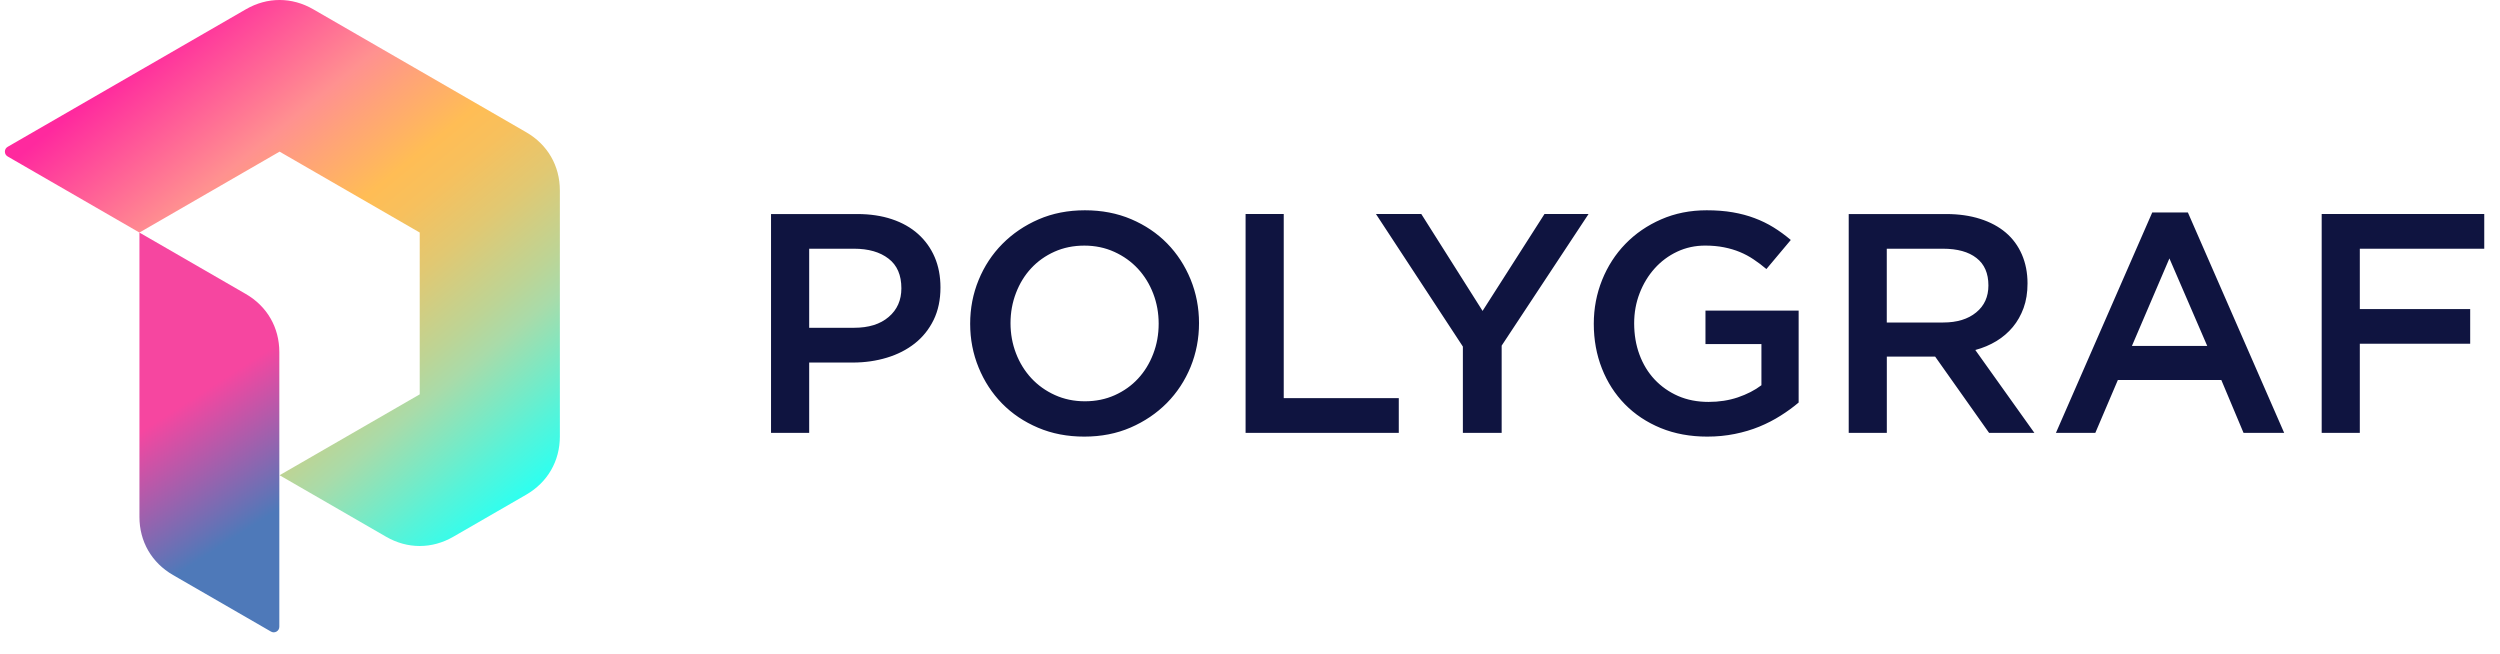 <svg width="107" height="28" viewBox="0 0 107 28" fill="none" xmlns="http://www.w3.org/2000/svg">
<path fill-rule="evenodd" clip-rule="evenodd" d="M40.252 12.304C40.252 11.823 40.169 11.39 40.005 11.007C39.84 10.623 39.603 10.293 39.295 10.016C38.987 9.74 38.612 9.528 38.171 9.381C37.73 9.234 37.237 9.161 36.693 9.161H33V18.527H34.633V15.517H36.497C37.017 15.517 37.503 15.447 37.96 15.308C38.414 15.171 38.811 14.968 39.153 14.699C39.492 14.431 39.76 14.098 39.958 13.696C40.154 13.295 40.252 12.831 40.252 12.304ZM38.579 12.338C38.579 12.848 38.399 13.258 38.035 13.566C37.674 13.876 37.179 14.029 36.553 14.029H34.633V10.645H36.552C37.169 10.645 37.662 10.786 38.028 11.069C38.397 11.35 38.579 11.774 38.579 12.338ZM51.318 13.83C51.318 13.17 51.197 12.546 50.957 11.957C50.715 11.369 50.381 10.855 49.953 10.418C49.525 9.981 49.011 9.636 48.415 9.381C47.817 9.127 47.157 9 46.434 9C45.712 9 45.051 9.129 44.453 9.388C43.856 9.647 43.339 9.998 42.902 10.439C42.465 10.88 42.126 11.396 41.885 11.984C41.643 12.574 41.523 13.197 41.523 13.857C41.523 14.517 41.643 15.142 41.885 15.731C42.125 16.319 42.461 16.832 42.888 17.269C43.316 17.706 43.83 18.052 44.428 18.306C45.025 18.56 45.685 18.687 46.408 18.687C47.131 18.687 47.791 18.558 48.389 18.299C48.986 18.04 49.503 17.69 49.941 17.249C50.378 16.806 50.716 16.291 50.958 15.703C51.197 15.115 51.318 14.49 51.318 13.83ZM49.591 13.856C49.591 14.311 49.514 14.741 49.357 15.148C49.202 15.554 48.985 15.906 48.709 16.204C48.432 16.504 48.1 16.739 47.712 16.914C47.324 17.088 46.898 17.175 46.434 17.175C45.97 17.175 45.542 17.086 45.15 16.908C44.757 16.73 44.42 16.488 44.14 16.186C43.859 15.882 43.64 15.528 43.484 15.122C43.328 14.716 43.25 14.285 43.25 13.83C43.25 13.376 43.328 12.946 43.484 12.54C43.64 12.133 43.856 11.781 44.133 11.483C44.41 11.184 44.743 10.947 45.13 10.773C45.518 10.599 45.944 10.512 46.408 10.512C46.872 10.512 47.3 10.601 47.693 10.78C48.085 10.958 48.422 11.199 48.703 11.502C48.983 11.805 49.202 12.159 49.358 12.565C49.514 12.972 49.591 13.401 49.591 13.856ZM53.311 18.526H59.868V17.04H54.944V9.16H53.311V18.526ZM64.271 14.793L67.99 9.16H66.104L63.454 13.307L60.832 9.16H58.891L62.611 14.833V18.526H64.271V14.793ZM76.982 17.228V13.294H72.994V14.726H75.389V16.488C75.103 16.705 74.766 16.876 74.379 17.008C73.991 17.138 73.574 17.202 73.127 17.202C72.646 17.202 72.21 17.117 71.822 16.948C71.435 16.778 71.1 16.542 70.818 16.243C70.538 15.944 70.321 15.589 70.169 15.177C70.017 14.767 69.942 14.318 69.942 13.836C69.942 13.382 70.02 12.952 70.176 12.55C70.332 12.146 70.546 11.794 70.818 11.49C71.09 11.187 71.412 10.946 71.782 10.772C72.151 10.598 72.551 10.511 72.979 10.511C73.273 10.511 73.544 10.536 73.789 10.585C74.035 10.634 74.26 10.701 74.465 10.786C74.67 10.871 74.867 10.975 75.053 11.101C75.24 11.226 75.424 11.364 75.602 11.515L76.646 10.271C76.405 10.066 76.157 9.886 75.903 9.729C75.649 9.573 75.379 9.441 75.093 9.335C74.808 9.227 74.498 9.145 74.163 9.087C73.829 9.029 73.457 9 73.046 9C72.341 9 71.692 9.129 71.099 9.388C70.505 9.647 69.995 9.998 69.567 10.439C69.139 10.88 68.807 11.396 68.57 11.984C68.333 12.574 68.214 13.197 68.214 13.857C68.214 14.544 68.33 15.182 68.562 15.77C68.794 16.36 69.123 16.87 69.546 17.302C69.97 17.734 70.481 18.074 71.078 18.32C71.676 18.565 72.341 18.687 73.071 18.687C73.482 18.687 73.875 18.649 74.249 18.573C74.624 18.498 74.974 18.393 75.299 18.26C75.625 18.126 75.928 17.97 76.209 17.791C76.494 17.612 76.75 17.425 76.982 17.228ZM87.071 18.526L84.543 14.98C84.872 14.891 85.173 14.764 85.446 14.599C85.717 14.434 85.952 14.233 86.148 13.997C86.344 13.761 86.498 13.488 86.61 13.181C86.722 12.873 86.778 12.523 86.778 12.13C86.778 11.676 86.697 11.263 86.537 10.893C86.376 10.523 86.147 10.21 85.848 9.956C85.549 9.702 85.183 9.506 84.751 9.368C84.318 9.23 83.834 9.161 83.299 9.161H79.125V18.527H80.756V15.262H82.824L85.133 18.527H87.071V18.526ZM85.104 12.217C85.104 12.701 84.93 13.088 84.58 13.372C84.232 13.659 83.761 13.803 83.17 13.803H80.754V10.645H83.156C83.775 10.645 84.254 10.777 84.592 11.042C84.935 11.306 85.104 11.698 85.104 12.217ZM93.641 9.093H92.116L87.994 18.526H89.68L90.644 16.265H95.073L96.023 18.526H97.762L93.641 9.093ZM94.47 14.807H91.246L92.851 11.06L94.47 14.807ZM106.326 9.16H99.368V18.526H101V14.713H105.724V13.227H101V10.645H106.326V9.16Z" fill="#0F1440"/>
<path fill-rule="evenodd" clip-rule="evenodd" d="M10.526 0.396L7.772 1.986L6.2 2.894L5.967 3.028L0.33 6.283C0.254 6.327 0.209 6.403 0.209 6.49C0.209 6.578 0.253 6.654 0.33 6.698L5.967 9.953L11.966 6.49L17.964 9.953V16.878L11.966 20.34L16.524 22.972C17.439 23.501 18.487 23.501 19.403 22.972L22.522 21.172C23.437 20.643 23.962 19.736 23.962 18.679V13.416V12.749V8.153C23.962 7.096 23.438 6.188 22.522 5.66L17.964 3.028L13.405 0.396C12.489 -0.132 11.441 -0.132 10.526 0.396Z" fill="url(#paint0_linear_102_77)"/>
<path fill-rule="evenodd" clip-rule="evenodd" d="M10.518 12.581L5.968 9.954V16.867V22.122C5.968 23.177 6.491 24.083 7.405 24.611L11.597 27.031C11.672 27.075 11.76 27.075 11.836 27.031C11.912 26.986 11.955 26.912 11.955 26.824V20.325V15.07C11.955 14.015 11.432 13.108 10.518 12.581Z" fill="url(#paint1_linear_102_77)"/>
<defs>
<linearGradient id="paint0_linear_102_77" x1="6.988" y1="0.574" x2="23.213" y2="20.541" gradientUnits="userSpaceOnUse">
<stop offset="0.033" stop-color="#FF299E"/>
<stop offset="0.271" stop-color="#FF9190"/>
<stop offset="0.34" stop-color="#FFA378"/>
<stop offset="0.449" stop-color="#FFBD55"/>
<stop offset="0.51" stop-color="#F7C05D"/>
<stop offset="0.604" stop-color="#E1C872"/>
<stop offset="0.721" stop-color="#BDD495"/>
<stop offset="0.777" stop-color="#A9DBA9"/>
<stop offset="0.921" stop-color="#57F3D8"/>
<stop offset="1" stop-color="#2FFFEF"/>
</linearGradient>
<linearGradient id="paint1_linear_102_77" x1="8.051" y1="17.174" x2="11.28" y2="22.216" gradientUnits="userSpaceOnUse">
<stop stop-color="#F646A0"/>
<stop offset="1" stop-color="#4E79B9"/>
</linearGradient>
</defs>
</svg>
